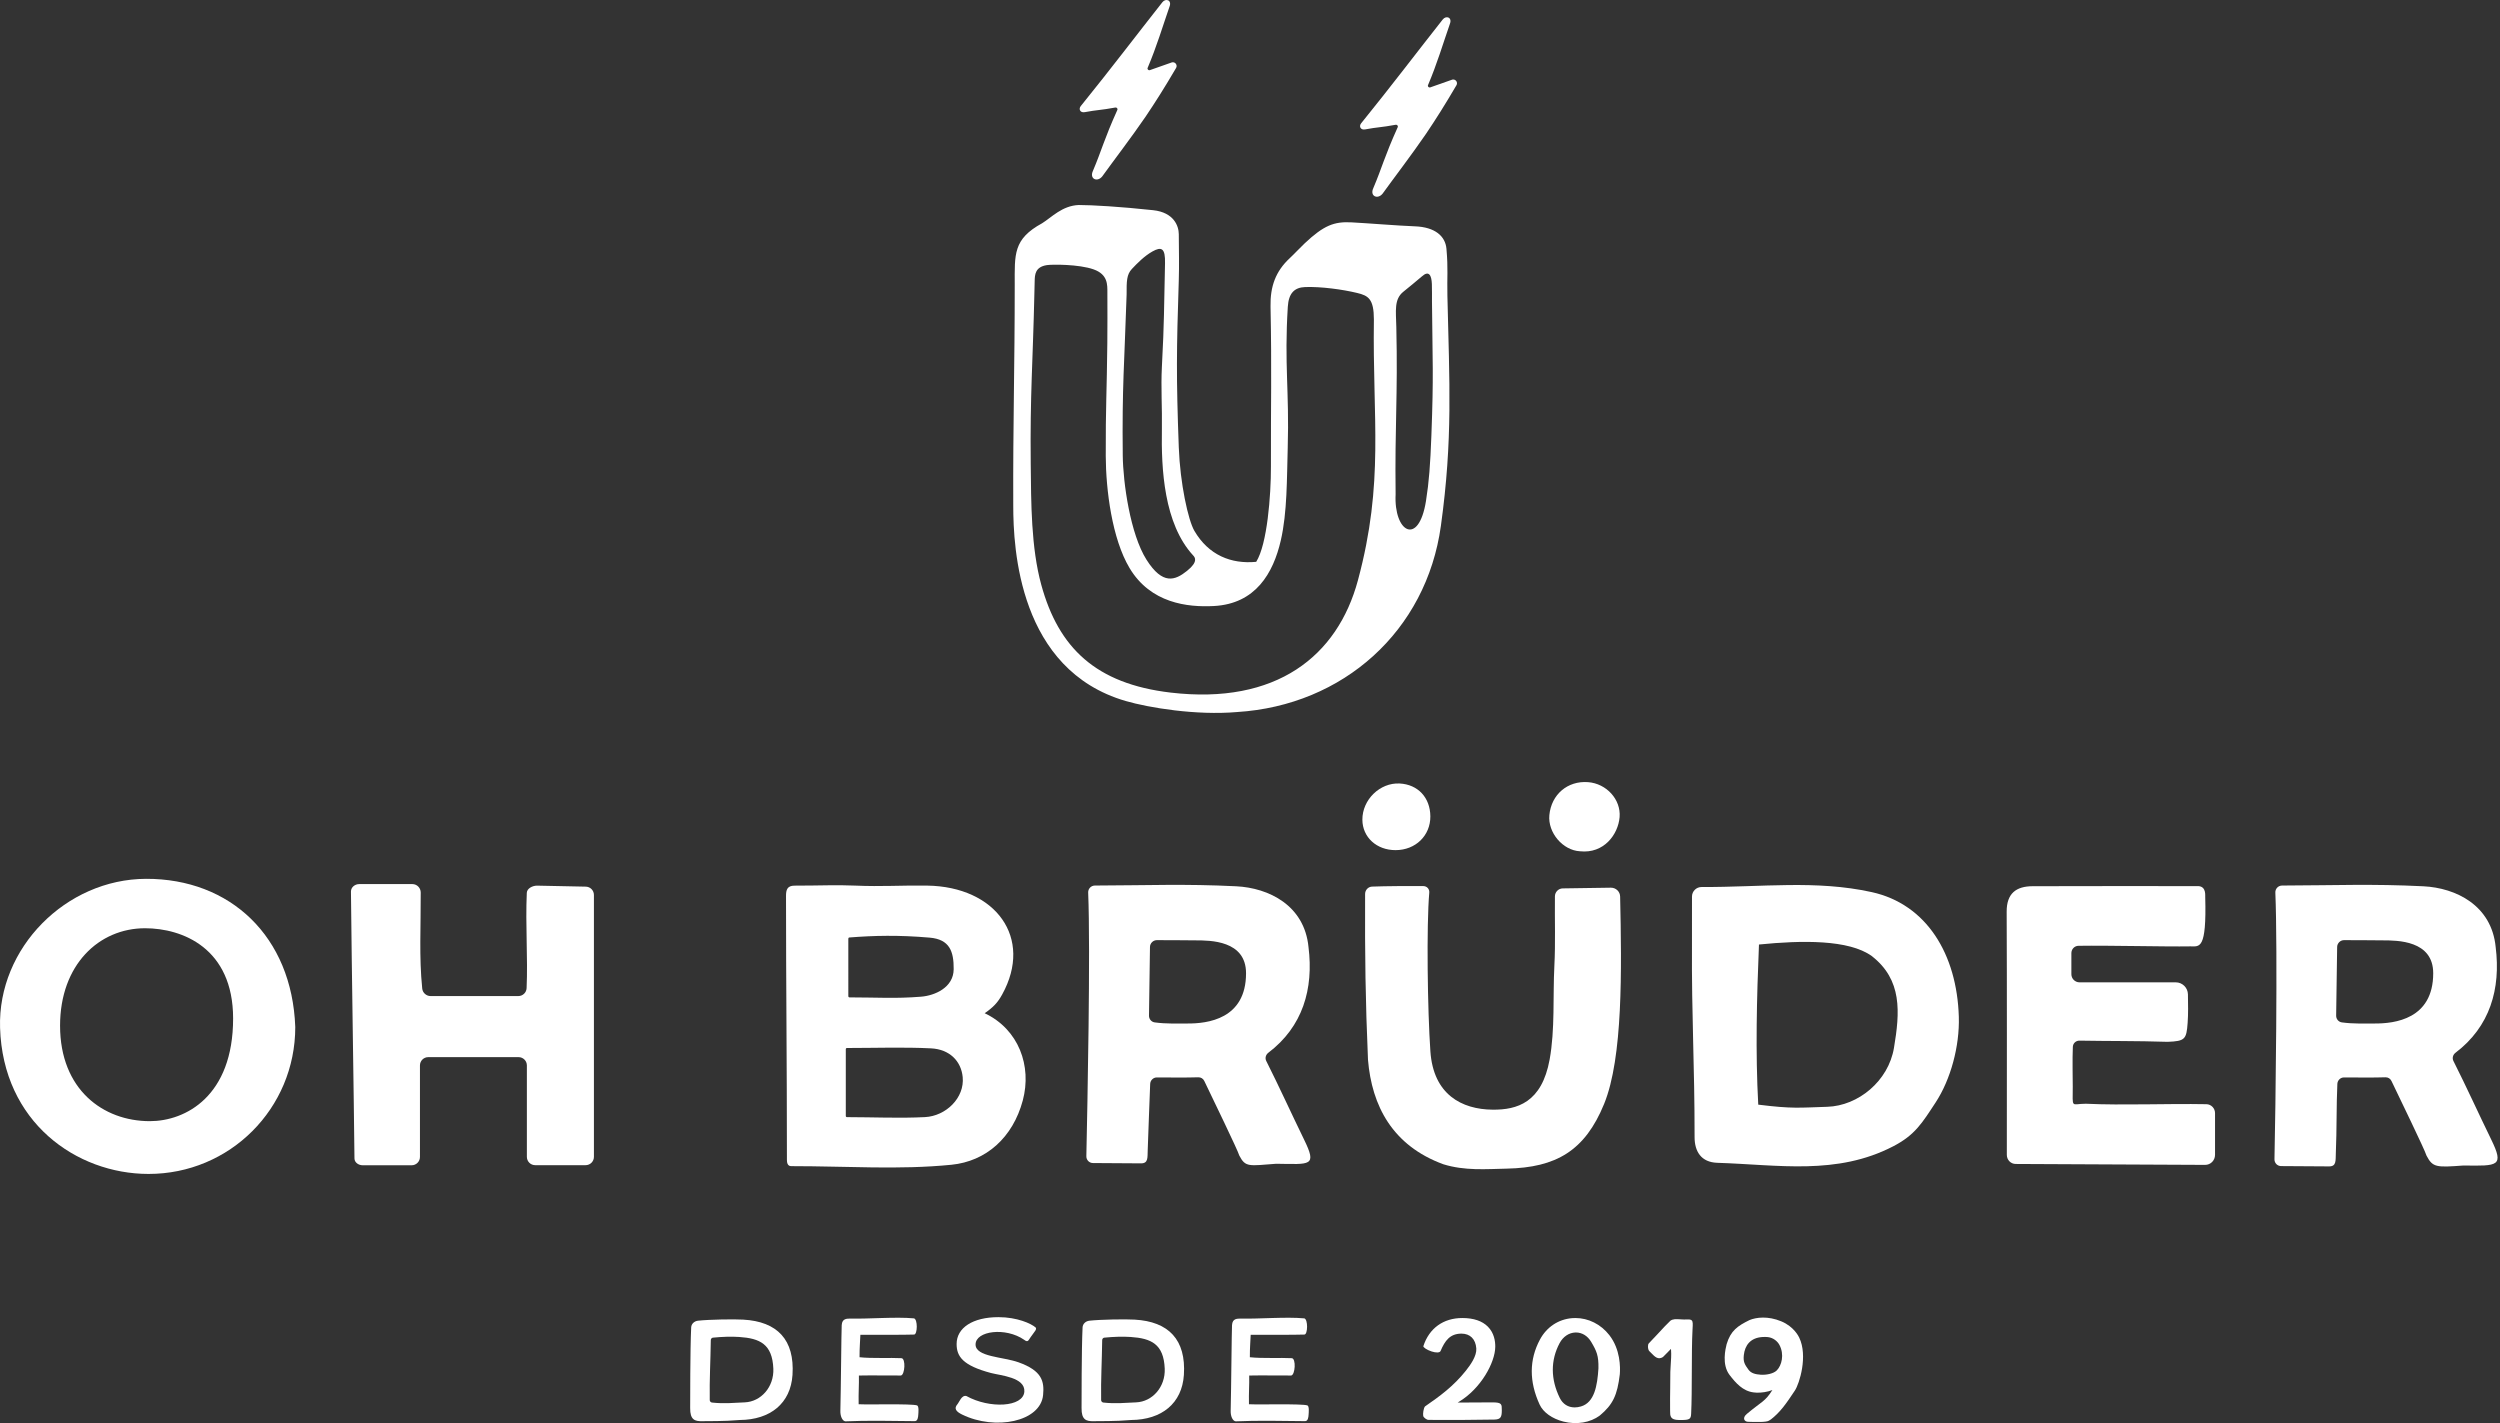 <?xml version="1.0" encoding="UTF-8" standalone="no"?>
<svg xmlns="http://www.w3.org/2000/svg" xmlns:xlink="http://www.w3.org/1999/xlink" xmlns:serif="http://www.serif.com/" width="100%" height="100%" viewBox="0 0 959 546" version="1.1" xml:space="preserve" style="fill-rule:evenodd;clip-rule:evenodd;stroke-linejoin:round;stroke-miterlimit:2;">
    <rect x="0" y="0" width="959" height="546" fill="#333333" stroke="none"/>
    <g transform="matrix(1,0,0,1,-60.966,-267.049)">
        <g transform="matrix(1,0,0,1,735.431,631.773)">
            <path d="M0,59.018C13.221,60.67 15.786,60.172 26.442,59.844C38.378,59.477 49.932,49.95 52.059,37.258C54.36,23.519 55.277,11.141 43.52,2.001C34.706,-4.334 16.802,-4.058 0.275,-2.406C-0.579,18.3 -1.102,38.911 0,59.018M-25.419,-20.803C-25.421,-22.818 -23.769,-24.469 -21.754,-24.462C1.502,-24.375 22.141,-27.214 43.52,-22.513C64.591,-17.879 76.222,1.325 76.94,25.322C77.277,36.582 73.818,49.377 68.034,58.192C62.803,66.164 60.105,70.678 51.783,74.994C30.109,86.232 7.714,82.063 -15.7,81.329C-21.915,81.134 -24.429,76.952 -24.424,71.476C-24.395,43.648 -25.592,25.45 -25.427,-2.378C-25.392,-8.284 -25.411,-14.19 -25.419,-20.803" style="fill:white;fill-rule:nonzero;"></path>
        </g>
        <g transform="matrix(1,0,0,1,386.384,673.104)">
            <path d="M0,-23.91C0,-23.669 0.201,-23.46 0.441,-23.46C11.575,-23.445 17.836,-22.93 27.88,-23.722C33.142,-24.136 40.356,-27.196 40.413,-34.262C40.468,-41.096 38.882,-45.718 31.186,-46.382C19.25,-47.41 9.839,-47.181 0.365,-46.434C0.146,-46.418 -0.001,-46.205 -0.001,-45.985C-0.001,-38.686 0,-31.943 0,-23.91M-0.533,22.477C9.753,22.49 19.645,22.968 29.419,22.466C37.437,22.054 44.655,15.087 43.87,7.098C43.27,0.995 38.888,-3.549 31.697,-3.907C21.254,-4.428 10.767,-4.051 -0.528,-4.041C-0.769,-4.041 -0.97,-3.847 -0.97,-3.605L-0.97,22.043C-0.97,22.283 -0.773,22.477 -0.533,22.477M-20.636,-66.324C-10.375,-66.324 -4.863,-66.662 2.609,-66.338C13.078,-65.885 19.79,-66.485 30.268,-66.335C56.526,-65.956 71.033,-46.307 59.005,-24.548C57.253,-21.378 55.608,-19.681 52.303,-17.387C65.387,-11.189 70.457,2.883 66.923,16.08C63.11,30.315 52.865,39.431 39.538,40.749C19.286,42.752 -0.122,41.278 -21.933,41.278C-23.384,41.278 -23.557,39.797 -23.557,38.863C-23.557,0.732 -23.902,-27.966 -23.902,-62.396C-23.902,-64.634 -23.488,-66.324 -20.636,-66.324" style="fill:white;fill-rule:nonzero;"></path>
        </g>
        <g transform="matrix(1,0,0,1,502.097,690.694)">
            <path d="M0,-60.403C-0.131,-49.906 -0.295,-41.506 -0.379,-34.035C-0.394,-32.751 0.532,-31.628 1.805,-31.455C6.359,-30.837 10.448,-31.054 14.265,-31.028C22.047,-30.974 36.851,-32.68 36.851,-50.309C36.851,-62.979 22.996,-62.894 17.629,-62.921C9.463,-62.96 11.554,-63.009 2.627,-63.006C1.212,-63.005 0.018,-61.818 0,-60.403M-23.707,-81.255C-23.767,-82.727 -22.601,-83.945 -21.127,-83.95C-0.875,-84.007 13.421,-84.647 33.087,-83.668C45.537,-83.048 59.254,-76.384 60.809,-60.36C62.821,-44.288 58.608,-29.819 45.408,-19.814C44.416,-19.061 44.046,-17.762 44.606,-16.65C49.531,-6.886 54.471,3.998 59.07,13.41C64.168,23.841 61.642,22.958 48.42,22.775C38.027,23.538 36.667,24.244 34.28,19.654C33.599,17.363 23.714,-2.943 20.84,-8.973C20.396,-9.904 19.53,-10.428 18.5,-10.395C13.645,-10.238 8.499,-10.319 2.65,-10.341C1.264,-10.347 0.141,-9.244 0.077,-7.859C-0.311,0.461 -0.479,8.525 -0.865,17.468C-0.989,20.343 -0.573,22.637 -3.451,22.619C-8.488,22.588 -17.468,22.52 -21.864,22.499C-23.313,22.493 -24.438,21.322 -24.407,19.873C-23.984,0.172 -22.791,-58.909 -23.707,-81.255" style="fill:white;fill-rule:nonzero;"></path>
        </g>
        <g transform="matrix(1,0,0,1,957.496,690.694)">
            <path d="M0,-60.403C-0.131,-49.906 -0.295,-41.506 -0.38,-34.035C-0.395,-32.751 0.532,-31.628 1.805,-31.455C6.359,-30.837 10.447,-31.054 14.265,-31.028C22.047,-30.974 36.851,-32.68 36.851,-50.309C36.851,-62.979 22.996,-62.894 17.629,-62.921C9.462,-62.96 11.554,-63.009 2.627,-63.006C1.212,-63.005 0.018,-61.818 0,-60.403M-23.707,-81.255C-23.768,-82.727 -22.602,-83.945 -21.127,-83.95C-0.875,-84.007 13.42,-84.647 33.087,-83.668C45.536,-83.048 59.254,-76.384 60.808,-60.36C62.82,-44.288 58.608,-29.819 45.408,-19.814C44.415,-19.061 44.045,-17.762 44.606,-16.65C49.53,-6.886 54.47,3.998 59.07,13.41C64.168,23.841 61.71,23.624 48.488,23.441C38.096,24.203 36.667,24.244 34.28,19.654C33.598,17.363 23.714,-2.943 20.84,-8.973C20.396,-9.904 19.529,-10.428 18.499,-10.395C13.644,-10.238 8.498,-10.319 2.65,-10.341C1.264,-10.347 0.141,-9.244 0.076,-7.859C-0.311,0.461 -0.117,9.691 -0.503,18.634C-0.626,21.509 -0.211,23.803 -3.089,23.785C-8.126,23.754 -17.106,23.686 -21.502,23.665C-22.95,23.659 -24.076,22.488 -24.045,21.039C-23.622,1.337 -22.791,-58.909 -23.707,-81.255" style="fill:white;fill-rule:nonzero;"></path>
        </g>
        <g transform="matrix(1,0,0,1,218.873,606.185)">
            <path d="M0,107.862L-18.786,107.862C-20.349,107.862 -21.917,106.818 -21.933,105.256C-22.162,81.851 -22.988,32.823 -23.28,2.887C-23.297,1.218 -21.767,0 -20.098,0L0.279,0C2.033,0 3.472,1.455 3.48,3.209C3.541,16.489 2.823,27.894 4.057,40.074C4.222,41.702 5.63,42.957 7.266,42.957L40.916,42.957C42.619,42.957 44.021,41.628 44.097,39.925C44.622,28.245 43.616,15.741 44.173,3.35C44.25,1.649 46.389,0.596 48.092,0.596L66.737,0.98C68.496,0.98 69.922,2.406 69.922,4.166L69.922,104.638C69.922,106.398 68.496,107.824 66.737,107.824L47.387,107.824C45.628,107.824 44.202,106.398 44.202,104.638L44.202,69.567C44.202,67.807 42.776,66.382 41.017,66.382L6.37,66.382C4.611,66.382 3.185,67.807 3.185,69.567L3.185,104.677C3.185,106.436 1.759,107.862 0,107.862" style="fill:white;fill-rule:nonzero;"></path>
        </g>
        <g transform="matrix(1,0,0,1,904.351,713.859)">
            <path d="M0,-106.894C3.094,-106.625 2.449,-103.045 2.543,-102.631C3.094,-82.386 0.34,-83.786 -3.104,-83.786C-13.025,-83.619 -34.057,-84.187 -46.08,-84.001C-47.606,-83.978 -48.806,-82.72 -48.806,-81.193L-48.806,-73.113C-48.806,-71.385 -47.405,-69.985 -45.678,-69.985L-8.744,-69.985C-6.209,-69.985 -4.133,-67.909 -4.093,-65.373C-4.032,-61.588 -3.955,-57.863 -4.204,-54.468C-4.666,-48.159 -5.142,-47.414 -11.918,-47.165C-23.71,-47.553 -35.025,-47.421 -45.681,-47.623C-47.054,-47.649 -48.176,-46.625 -48.24,-45.252C-48.461,-40.549 -48.269,-32.852 -48.276,-29.954C-48.297,-21.299 -49.007,-23.416 -43.263,-23.416C-28.676,-22.741 -12.38,-23.527 2.987,-23.239C4.84,-23.204 6.302,-21.67 6.302,-19.817L6.302,-3.816C6.302,-1.676 4.619,0.054 2.479,0.039C-14.402,-0.079 -54.618,-0.196 -70.166,-0.314C-72.082,-0.329 -73.565,-1.886 -73.565,-3.802C-73.561,-34.861 -73.491,-65.887 -73.627,-97.058C-73.658,-104.118 -69.985,-106.835 -63.667,-106.861C-42.128,-106.948 -20.589,-106.894 0,-106.894" style="fill:white;fill-rule:nonzero;"></path>
        </g>
        <g transform="matrix(1,0,0,1,678.873,715.559)">
            <path d="M0,-107.995C1.937,-108.024 3.535,-106.526 3.577,-104.589C4.185,-76.524 4.683,-42.813 -2.571,-25.043C-9.916,-7.048 -21.02,-0.627 -39.832,-0.225C-47.83,-0.055 -56.007,0.665 -64.271,-1.906C-83.734,-9.067 -91.677,-24.263 -93.146,-41.982C-94.134,-64.87 -94.351,-82.139 -94.254,-105.584C-94.247,-107.084 -93.087,-108.35 -91.588,-108.41C-86.36,-108.617 -76.925,-108.66 -71.896,-108.605C-70.527,-108.59 -69.518,-107.481 -69.637,-106.117C-70.736,-93.524 -70.312,-60.985 -69.209,-45.182C-68.055,-28.645 -57.2,-22.956 -45.356,-22.84C-35.991,-22.748 -26.47,-25.487 -23.459,-42.12C-21.377,-53.618 -22.253,-66.311 -21.65,-78.023C-21.197,-86.829 -21.54,-95.353 -21.44,-104.691C-21.423,-106.327 -20.087,-107.695 -18.451,-107.72L0,-107.995Z" style="fill:white;fill-rule:nonzero;"></path>
        </g>
        <g transform="matrix(1,0,0,1,84.008,660.977)">
            <path d="M0,-0.485C0,24.03 16.526,36.149 34.43,36.149C48.202,36.149 66.381,26.508 66.381,-3.239C66.381,-30.233 46.917,-37.853 32.594,-37.853C14.966,-37.853 0,-23.897 0,-0.485M90.224,0.045C90.236,31.32 65.104,56.43 33.886,56.394C6.245,56.363 -21.919,36.516 -23.018,0.324C-23.949,-30.338 2.293,-56.708 32.961,-56.809C65.273,-56.915 88.968,-34.732 90.224,0.045" style="fill:white;fill-rule:nonzero;"></path>
        </g>
        <g transform="matrix(0.998,0.059,0.059,-0.998,595.578,593.122)">
            <path d="M0.759,0.006C-6.523,-0.444 -12.233,4.184 -12.672,10.895C-13.176,18.559 -6.797,25.553 0.759,25.621C7.794,25.684 12.808,20.926 13.286,13.734C13.774,6.371 8.396,0.478 0.759,0.006" style="fill:white;fill-rule:nonzero;"></path>
        </g>
        <g transform="matrix(0.994,0.114,0.114,-0.994,665.599,593.327)">
            <path d="M1.494,-0.103C-5.121,-0.523 -11.645,5.592 -11.776,12.336C-11.931,20.268 -6.348,26.26 1.494,26.579C8.618,26.869 14.855,21.381 15.068,14.636C15.278,7.952 10.685,-0.036 1.494,-0.103" style="fill:white;fill-rule:nonzero;"></path>
        </g>
        <g transform="matrix(1,0,0,1,412.735,778.261)">
            <path d="M0,27.897C-2.202,27.19 -18.347,27.668 -22.39,27.454C-22.494,22.927 -22.212,20.128 -22.296,16.443C-17.494,16.333 -10.361,16.464 -6.197,16.435C-4.652,16.259 -4.247,9.878 -5.968,9.786C-10.262,9.554 -17.231,9.945 -22.049,9.422C-22.065,5.595 -21.805,3.209 -21.728,0.827C-13.216,0.819 -5.72,0.855 -1.115,0.723C0.207,0.693 0.301,-5.167 -1.168,-5.487C-8.12,-6.142 -18.451,-5.235 -25.424,-5.402C-26.813,-5.371 -28.736,-5.544 -28.888,-2.893C-29.027,-0.312 -29.183,20.989 -29.406,30.027C-29.454,31.958 -28.692,33.856 -27.498,34.016C-19.572,33.636 -8.689,33.847 -0.985,33.936C0.307,34.039 0.42,32.355 0.479,31.522C0.54,30.67 0.807,28.156 0,27.897" style="fill:white;fill-rule:nonzero;"></path>
        </g>
        <g transform="matrix(1,0,0,1,562.458,778.261)">
            <path d="M0,27.897C-2.202,27.19 -18.348,27.668 -22.391,27.454C-22.495,22.927 -22.212,20.128 -22.296,16.443C-17.494,16.333 -10.361,16.464 -6.197,16.435C-4.652,16.259 -4.247,9.878 -5.968,9.786C-10.263,9.554 -17.231,9.945 -22.049,9.422C-22.066,5.595 -21.806,3.209 -21.729,0.827C-13.217,0.819 -5.721,0.855 -1.115,0.723C0.206,0.693 0.301,-5.167 -1.169,-5.487C-8.12,-6.142 -18.451,-5.235 -25.424,-5.402C-26.813,-5.371 -28.736,-5.544 -28.888,-2.893C-29.027,-0.312 -29.184,20.989 -29.407,30.027C-29.455,31.958 -28.693,33.856 -27.498,34.016C-19.572,33.636 -8.689,33.847 -0.986,33.936C0.306,34.039 0.42,32.355 0.479,31.522C0.539,30.67 0.807,28.156 0,27.897" style="fill:white;fill-rule:nonzero;"></path>
        </g>
        <g transform="matrix(1,0,0,1,496.755,780.368)">
            <path d="M0,24.629C-4.039,24.788 -7.855,25.223 -12.551,24.699C-13.009,24.649 -13.389,24.225 -13.396,23.765C-13.525,15.525 -13.094,9.158 -12.99,0.762C-12.985,0.281 -12.652,-0.148 -12.174,-0.196C-8.575,-0.558 -5.065,-0.658 -2.056,-0.456C5.8,0.072 10.619,2.24 11.001,11.703C11.286,18.728 6.261,24.384 0,24.629M-0.562,-7.111C-3.998,-7.329 -13.668,-7.169 -17.914,-6.697C-19.287,-6.545 -20.447,-5.517 -20.514,-4.139C-20.937,4.637 -20.879,24.671 -20.902,26.795C-20.953,31.284 -19.188,31.941 -16.155,31.847C-13.67,31.77 -8.507,31.958 -1.825,31.391C9.826,31.293 17.641,25.035 18.352,14.096C19.226,0.612 12.525,-6.395 -0.562,-7.111" style="fill:white;fill-rule:nonzero;"></path>
        </g>
        <g transform="matrix(1,0,0,1,346.618,780.368)">
            <path d="M0,24.629C-4.039,24.788 -7.855,25.223 -12.551,24.699C-13.009,24.649 -13.389,24.225 -13.395,23.765C-13.524,15.525 -13.093,9.158 -12.99,0.762C-12.984,0.281 -12.652,-0.148 -12.174,-0.196C-8.575,-0.558 -5.065,-0.658 -2.056,-0.456C5.8,0.072 10.619,2.24 11.002,11.703C11.286,18.728 6.261,24.384 0,24.629M-0.562,-7.111C-3.998,-7.329 -13.668,-7.169 -17.914,-6.697C-19.286,-6.545 -20.446,-5.517 -20.514,-4.139C-20.937,4.637 -20.879,24.671 -20.902,26.795C-20.953,31.284 -19.188,31.941 -16.155,31.847C-13.67,31.77 -8.507,31.958 -1.825,31.391C9.826,31.293 17.641,25.035 18.352,14.096C19.226,0.612 12.525,-6.395 -0.562,-7.111" style="fill:white;fill-rule:nonzero;"></path>
        </g>
        <g transform="matrix(1,0,0,1,451.647,798.6)">
            <path d="M0,-8.978C-5.947,-11.095 -16.453,-11.027 -16.453,-15.799C-16.453,-21.058 -4.904,-22.535 2.188,-17.603C2.805,-17.106 3.459,-16.77 3.972,-17.577C5.061,-19.288 5.752,-19.987 6.5,-21.158C6.89,-21.767 6.762,-22.178 6.542,-22.368C4.876,-23.806 -0.459,-26.291 -7.687,-26.291C-17.491,-26.291 -23.722,-22.227 -23.722,-15.994C-23.722,-11.221 -21.381,-7.751 -10.555,-4.871C-6.887,-3.895 2.64,-3.227 2.259,2.283C1.846,8.26 -11.048,8.903 -19.965,3.971C-21.773,3.455 -22.705,6.297 -23.438,7.145C-24.849,8.778 -23.89,9.958 -21.621,11.068C-8.856,17.313 8.479,13.807 9.453,3.582C9.953,-1.67 9.062,-5.75 0,-8.978" style="fill:white;fill-rule:nonzero;"></path>
        </g>
        <g transform="matrix(1,0,0,1,674.127,794.331)">
            <path d="M0,-2.363C-0.429,4.316 -1.535,10.706 -6.695,12.229C-7.538,12.478 -8.352,12.6 -9.124,12.6C-11.623,12.6 -13.676,11.324 -14.843,8.947C-18.367,1.779 -18.391,-5.474 -14.913,-12.026C-13.578,-14.541 -11.29,-16.08 -8.791,-16.14C-8.738,-16.141 -8.686,-16.142 -8.634,-16.142C-6.276,-16.142 -4.153,-14.841 -2.79,-12.551C-0.684,-9.011 0.104,-7.217 0,-2.372L0,-2.363ZM-8.842,-21.688C-9.278,-21.688 -9.715,-21.67 -10.152,-21.634C-15.398,-21.19 -19.875,-18.203 -22.433,-13.436C-26.581,-5.709 -26.622,2.685 -22.559,11.51C-21.184,14.492 -17.776,16.932 -13.438,18.034C-8.364,19.325 -3.14,18.452 0.543,15.701C5.522,11.523 7.244,7.97 8.201,-0.127C8.411,-2.816 8.438,-9.65 4.184,-15.123C0.939,-19.295 -3.854,-21.688 -8.842,-21.688" style="fill:white;fill-rule:nonzero;"></path>
        </g>
        <g transform="matrix(1,0,0,1,633.489,779.439)">
            <path d="M0,25.561C-0.704,25.561 -2.615,25.574 -4.79,25.587C-7.673,25.607 -11.021,25.628 -12.655,25.628L-13.37,25.628L-12.758,25.259C-4.566,20.317 1.003,10.388 1.063,4.215C1.083,2.032 0.609,-1.076 -1.768,-3.477C-3.951,-5.679 -7.252,-6.796 -11.58,-6.796C-18.861,-6.796 -24.311,-2.858 -26.528,4.009C-26.595,4.431 -25.225,5.426 -23.348,6.034C-21.604,6.596 -20.267,6.54 -19.936,5.885C-18.22,1.837 -16.312,-0.701 -12.123,-0.811C-12.053,-0.813 -11.983,-0.813 -11.913,-0.813C-8.593,-0.813 -6.469,1.289 -6.215,4.846C-6.01,7.755 -8.394,11.118 -10.205,13.393C-14.915,19.315 -20.094,23.11 -25.887,27.113C-26.455,27.745 -26.754,29.965 -26.572,30.783C-26.437,31.39 -25.25,32.272 -24.555,32.281C-17.694,32.357 -5.873,32.297 0.736,32.155C3.142,32.103 3.569,31.184 3.569,28.621L3.569,28.554C3.569,27.411 3.569,26.655 3.153,26.209C2.721,25.749 1.809,25.561 0,25.561" style="fill:white;fill-rule:nonzero;"></path>
        </g>
        <g transform="matrix(1,0,0,1,708.527,811.548)">
            <path d="M0,-38.365C-1.077,-38.28 -2.092,-38.344 -2.988,-38.402C-4.576,-38.505 -5.83,-38.584 -6.805,-37.863C-8.306,-36.429 -9.599,-35.029 -11.095,-33.408C-12.228,-32.179 -13.514,-30.786 -15.105,-29.149C-15.296,-28.953 -15.409,-28.479 -15.398,-27.913C-15.387,-27.191 -15.18,-26.497 -14.896,-26.226C-14.639,-25.978 -14.388,-25.718 -14.137,-25.461C-12.74,-24.017 -11.533,-22.777 -9.67,-23.925C-9.157,-24.477 -8.869,-24.748 -8.566,-25.036C-8.203,-25.381 -7.791,-25.772 -6.89,-26.742L-6.585,-27.07L-6.547,-26.625C-6.397,-24.96 -6.562,-22.585 -6.692,-20.675C-6.763,-19.666 -6.823,-18.795 -6.821,-18.249C-6.815,-16.163 -6.845,-14.042 -6.873,-11.992C-6.908,-9.383 -6.946,-6.683 -6.912,-4.031C-6.908,-3.819 -6.91,-3.609 -6.91,-3.402C-6.918,-1.322 -6.924,0.181 -3.514,0.215C-3.274,0.217 -3.046,0.219 -2.831,0.219C0.628,0.219 1.06,-0.128 1.163,-2.23C1.381,-6.58 1.399,-12.416 1.415,-18.058C1.434,-23.983 1.451,-30.109 1.698,-34.657L1.72,-35.033C1.804,-36.517 1.858,-37.499 1.415,-37.969C1.159,-38.239 0.71,-38.365 0,-38.365" style="fill:white;fill-rule:nonzero;"></path>
        </g>
        <g transform="matrix(1,0,0,1,736.409,790.04)">
            <path d="M0,4.354C-2.1,4.218 -3.723,3.777 -4.698,2.456C-6.204,0.41 -6.792,-0.619 -6.515,-3.16C-6.096,-7.009 -3.93,-9.794 0.562,-10.104C1.296,-10.154 2.039,-10.157 2.694,-10.084C4.812,-9.849 6.415,-8.455 7.151,-7.069C9.104,-3.396 8.021,0.803 6.124,2.7C4.866,3.957 2.128,4.491 0,4.354M14.747,-9.865C14.549,-10.275 12.765,-14.085 7.862,-16.125C2.709,-18.27 -1.772,-17.67 -4.342,-16.604C-8.897,-14.366 -11.558,-12.55 -13.111,-7.359C-13.536,-5.624 -15.047,0.435 -11.994,4.426C-9.667,7.469 -6.907,10.649 -2.732,11.139C-2.368,11.183 -2.001,11.213 -1.631,11.233C0.112,11.323 2.726,10.942 4.443,10.224C1.647,14.722 0.294,14.635 -5.366,19.394C-7.204,20.94 -6.338,22.362 -4.92,22.409C-1.847,22.51 2.155,22.624 3.125,21.968L3.927,21.46C7.596,18.582 9.737,15.427 13.046,10.466C14.861,7.746 18.112,-2.888 14.747,-9.865" style="fill:white;fill-rule:nonzero;"></path>
        </g>
        <g transform="matrix(1,0,0,1,610.232,511.24)">
            <path d="M0,-135.243C-0.132,-138.553 -1.098,-140.613 -3.839,-138.156C-5.123,-137.004 -9.866,-133.145 -10.937,-132.285C-14.552,-129.378 -13.779,-125.015 -13.636,-118.695C-13.03,-92.071 -14.241,-81.235 -13.909,-54.605C-14.643,-39.987 -5.054,-34.479 -2.258,-52.02C-1.08,-59.408 -0.605,-66.002 -0.187,-77.075C0.713,-100.914 0.247,-104.707 0.042,-128.564C0.028,-130.123 0.079,-133.274 0,-135.243M-102.363,-143.198C-102.222,-149.01 -103.709,-149.683 -107.183,-147.734C-110.299,-145.986 -113.045,-143.176 -115.082,-141.013C-117.097,-138.87 -117.115,-136.309 -117.096,-131.225C-117.946,-104.996 -118.873,-95.687 -118.576,-69.458C-118.457,-58.952 -115.688,-39.34 -109.483,-29.51C-103.25,-19.634 -98.454,-21.582 -93.95,-25.185C-89.537,-28.716 -90.871,-30.368 -91.532,-31.083C-102.802,-43.285 -103.846,-64.323 -103.565,-79.629C-103.419,-87.586 -103.983,-95.548 -103.565,-103.495C-102.608,-121.671 -102.807,-125.013 -102.363,-143.198M-48.588,-134.078C-52.758,-133.933 -54.943,-131.679 -55.263,-126.526C-56.646,-104.212 -54.657,-94.384 -55.296,-72.386C-55.64,-60.519 -55.47,-47.691 -57.94,-36.924C-60.845,-24.273 -67.649,-12.565 -83.609,-11.72C-93.763,-11.182 -107.895,-12.785 -115.97,-26.289C-122.715,-37.568 -125.05,-56.342 -125.099,-69.265C-125.171,-88.015 -124.678,-93.947 -124.496,-112.698C-124.425,-120.03 -124.459,-124.246 -124.475,-131.95C-124.481,-134.945 -124.242,-138.898 -129.752,-140.854C-135.432,-142.87 -145.766,-142.798 -147.702,-142.492C-152.206,-141.78 -152.307,-138.826 -152.365,-136.356L-152.475,-131.729C-153.062,-105.002 -154.158,-93.073 -153.879,-66.353C-153.722,-51.314 -153.765,-34.199 -149.833,-19.861C-143.215,4.272 -128.944,18.122 -100.175,21.492C-59.67,26.237 -36.208,7.531 -28.365,-21.582C-18.209,-59.286 -22.803,-83.432 -22.241,-121.611C-22.241,-129.577 -24.42,-130.785 -28.646,-131.809C-34.239,-133.165 -42.502,-134.288 -48.588,-134.078M-106.902,-163.558C-98.937,-162.697 -97.103,-157.467 -97.083,-154.364C-97.039,-147.873 -96.902,-142.316 -97.083,-136.768C-97.963,-109.645 -98.082,-99.665 -97.083,-72.561C-96.574,-58.757 -93.489,-44.636 -91.098,-40.549C-85.675,-31.275 -77.049,-27.745 -67.385,-28.672C-63.148,-35.424 -61.715,-54.19 -61.739,-65.147C-61.796,-89.916 -61.396,-101.872 -61.89,-126.631C-62.043,-134.298 -59.914,-140.126 -54.59,-145.088C-52.602,-146.941 -50.781,-148.969 -48.803,-150.832C-41.408,-157.795 -37.468,-159.236 -30.857,-158.897C-24.841,-158.589 -12.837,-157.603 -6.531,-157.374C1.266,-157.091 5.168,-153.571 5.593,-148.751C6.279,-140.97 5.793,-137.964 5.958,-130.742C6.723,-97.224 8.066,-75.861 3.462,-42.487C-2.104,-2.141 -33.978,26.403 -74.753,28.949C-90.361,30.306 -108.578,27.301 -117.462,24.713C-158.466,12.765 -160.582,-33.835 -160.582,-50.218C-160.704,-82.174 -160.009,-103.043 -160.017,-135C-160.02,-146.649 -160.68,-152.457 -149.495,-158.558C-145.884,-160.805 -141.826,-165.295 -135.47,-165.549C-130.385,-165.549 -119.514,-164.921 -106.902,-163.558" style="fill:white;fill-rule:nonzero;"></path>
        </g>
        <g transform="matrix(1,0,0,1,480.236,270.783)">
            <path d="M0,61.773C3.344,53.888 4.223,49.798 9.341,38.45C9.563,37.959 9.122,37.41 8.592,37.509C2.811,38.58 1.695,38.374 -3.13,39.286C-4.931,39.627 -5.615,38.101 -4.686,36.954C6.835,22.722 17.237,8.996 26.603,-2.862C27.881,-4.519 30.362,-3.739 29.341,-1.156C26.783,6.203 24.419,14.194 20.965,22.301C20.757,22.79 21.233,23.321 21.75,23.196L30.285,20.189C31.522,19.89 32.529,21.223 31.886,22.322C27.456,29.887 23.938,35.442 20.167,41.035C14.874,48.784 7.502,58.424 3.533,63.953C1.62,66.292 -1.481,64.883 0,61.773" style="fill:white;fill-rule:nonzero;"></path>
        </g>
        <g transform="matrix(1,0,0,1,587.787,277.398)">
            <path d="M0,61.773C3.345,53.888 4.223,49.798 9.341,38.45C9.563,37.959 9.122,37.41 8.592,37.508C2.812,38.58 1.694,38.373 -3.13,39.286C-4.931,39.627 -5.615,38.101 -4.687,36.953C6.835,22.722 17.237,8.996 26.603,-2.862C27.881,-4.519 30.362,-3.739 29.342,-1.156C26.783,6.203 24.42,14.194 20.966,22.301C20.757,22.79 21.233,23.32 21.75,23.196L30.285,20.188C31.522,19.89 32.529,21.223 31.886,22.322C27.456,29.886 23.938,35.442 20.167,41.035C14.874,48.784 7.503,58.424 3.533,63.953C1.62,66.292 -1.481,64.883 0,61.773" style="fill:white;fill-rule:nonzero;"></path>
        </g>
    </g>
</svg>
